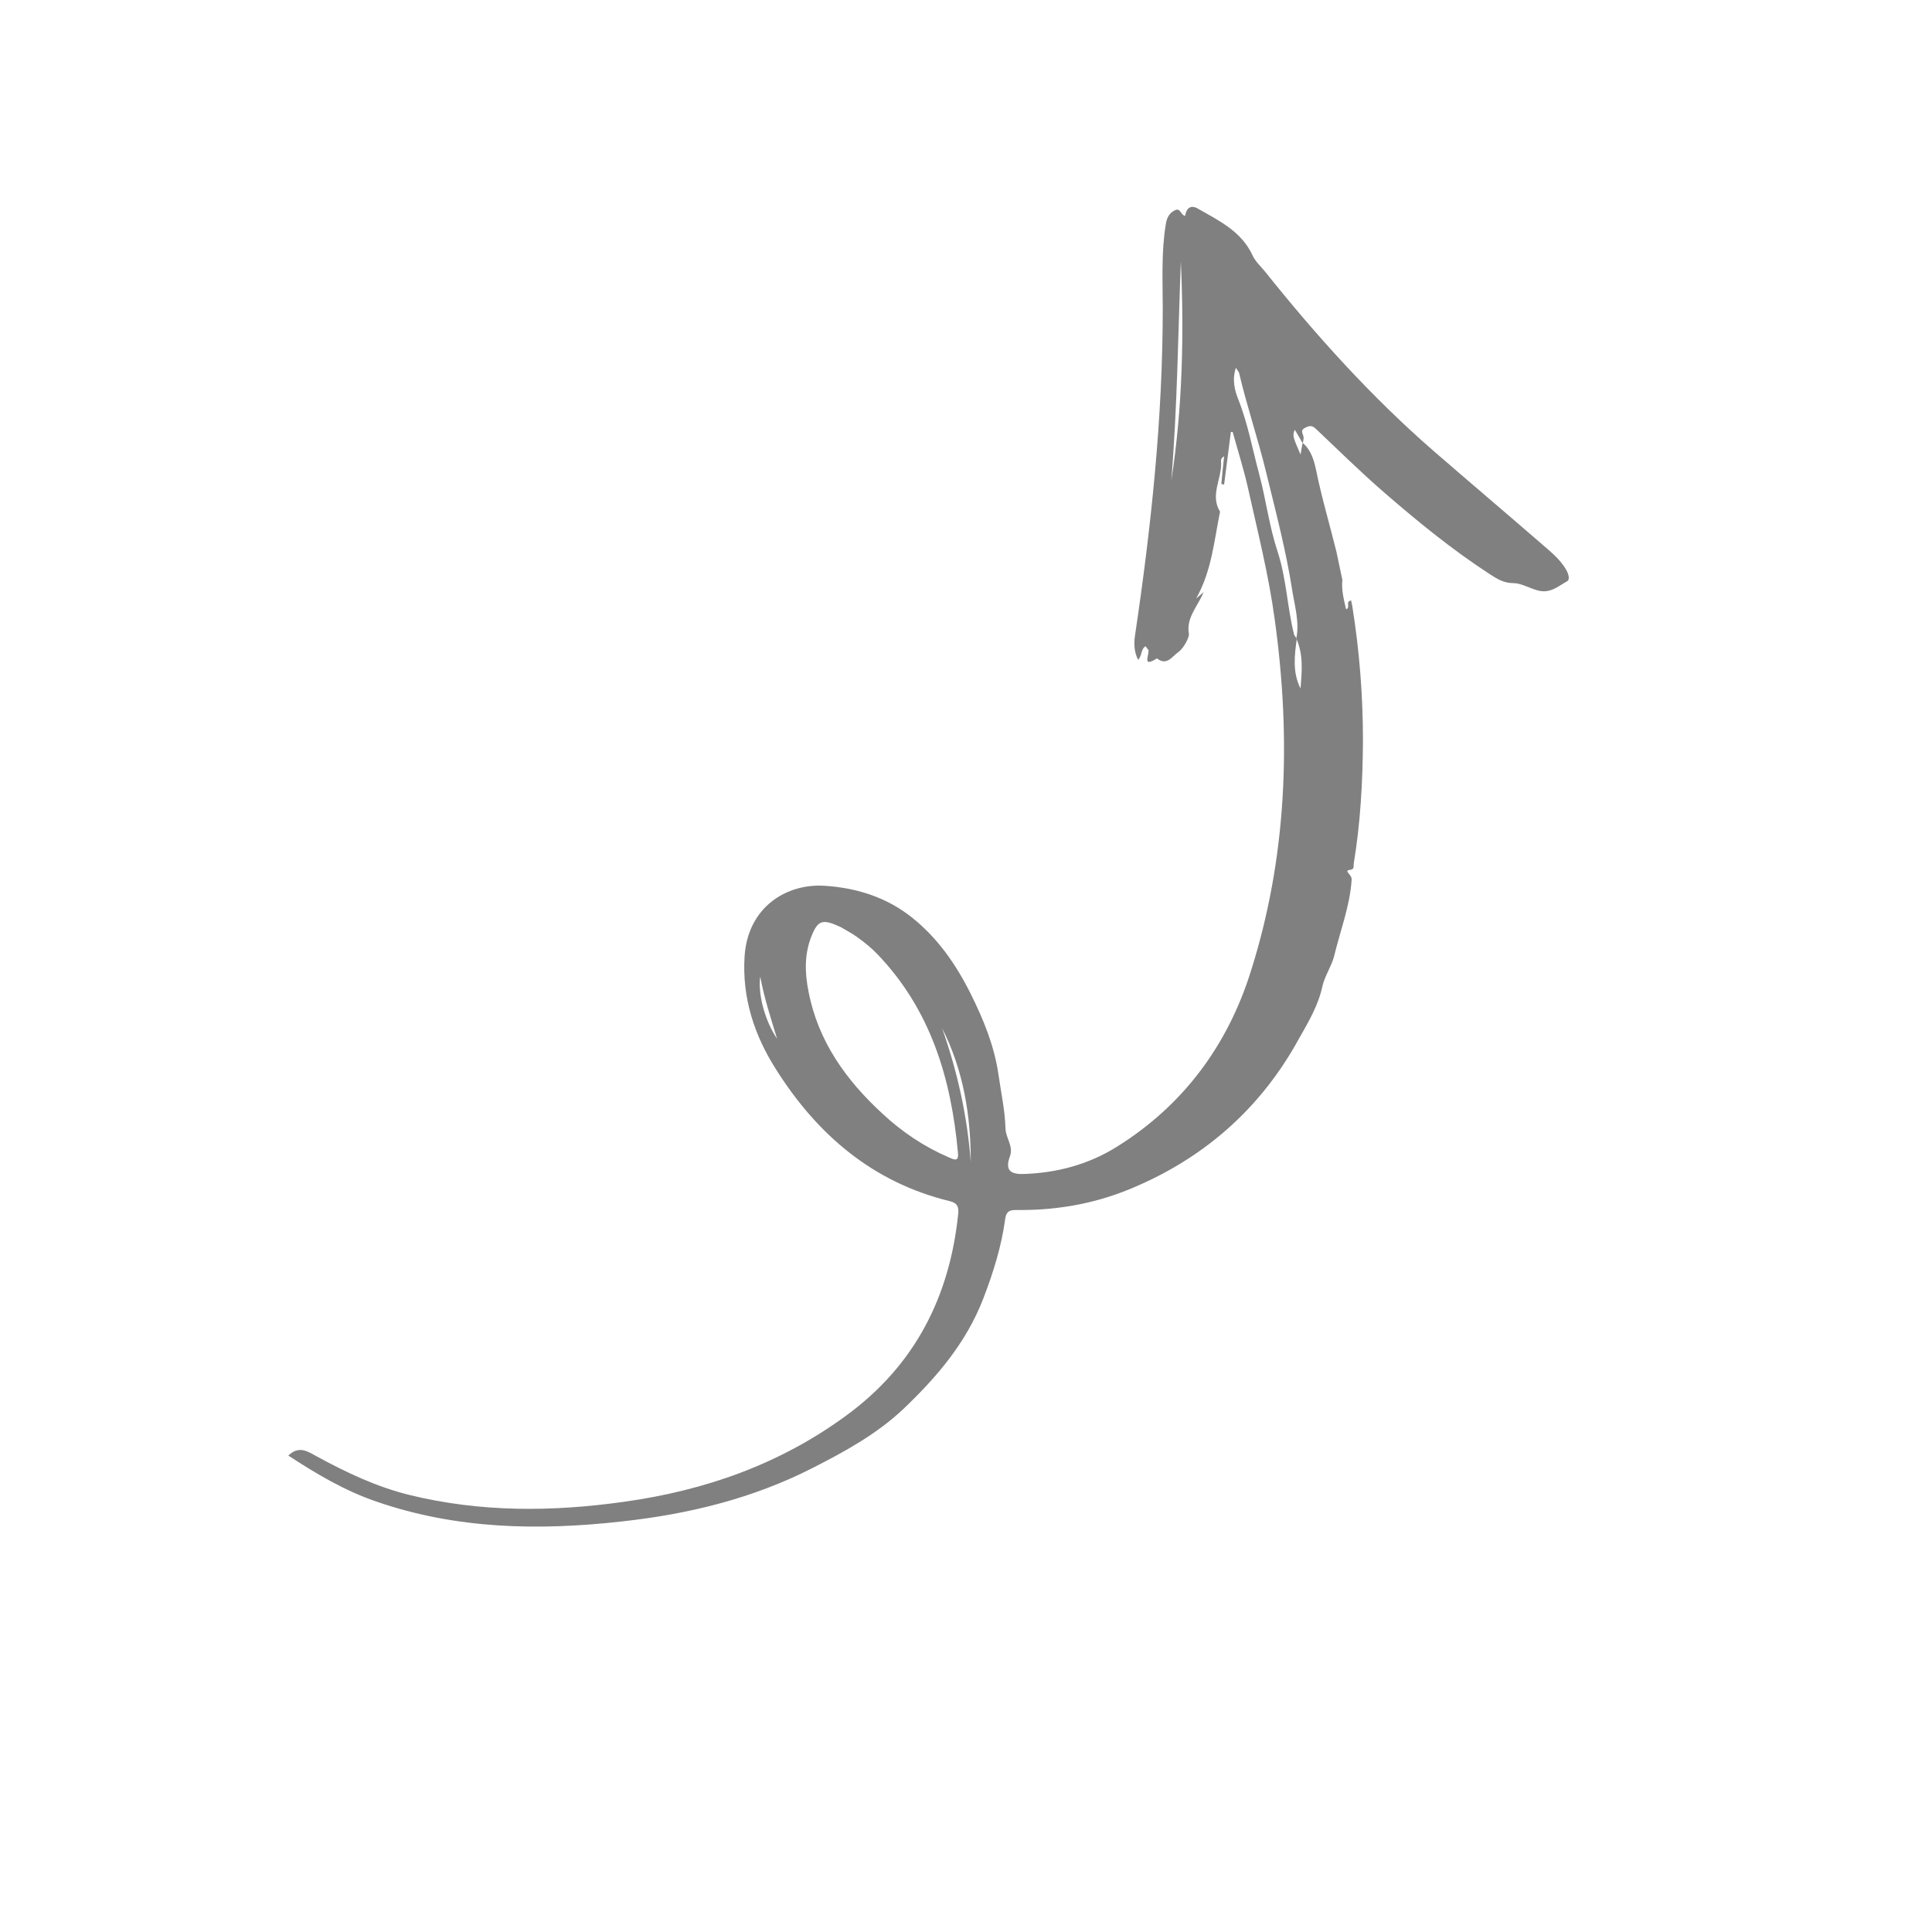 <svg xmlns="http://www.w3.org/2000/svg" xmlns:xlink="http://www.w3.org/1999/xlink" width="40" zoomAndPan="magnify" viewBox="0 0 30 30" height="40" preserveAspectRatio="xMidYMid meet" version="1.2"><defs><clipPath id="9d0fd3a3b9"><path d="M 4 3 L 25 3 L 25 24 L 4 24 Z M 4 3 "/></clipPath><clipPath id="de0f7f551b"><path d="M 16.082 27.887 L 4.121 22.629 L 13.758 0.699 L 25.719 5.957 Z M 16.082 27.887 "/></clipPath><clipPath id="6e2ba307b1"><path d="M 4.41 22.754 L 16.371 28.012 L 26.008 6.086 L 14.051 0.828 Z M 4.41 22.754 "/></clipPath></defs><g id="7d658ee9fa"><g clip-rule="nonzero" clip-path="url(#9d0fd3a3b9)"><g clip-rule="nonzero" clip-path="url(#de0f7f551b)"><g clip-rule="nonzero" clip-path="url(#6e2ba307b1)"><path style=" stroke:none;fill-rule:evenodd;fill:#808080;fill-opacity:1;" d="M 20.75 8.559 C 20.645 8.137 20.52 7.715 20.434 7.289 C 20.398 7.125 20.352 6.984 20.227 6.875 C 20.215 6.934 20.207 6.988 20.195 7.059 C 20.07 6.77 20.07 6.77 20.105 6.672 C 20.148 6.742 20.188 6.816 20.23 6.887 C 20.234 6.848 20.25 6.805 20.238 6.77 C 20.223 6.715 20.188 6.676 20.277 6.637 C 20.348 6.602 20.383 6.613 20.434 6.66 C 20.789 6.996 21.137 7.34 21.508 7.66 C 22.027 8.109 22.559 8.543 23.137 8.918 C 23.246 8.988 23.348 9.055 23.504 9.055 C 23.613 9.055 23.742 9.129 23.863 9.164 C 24.066 9.227 24.191 9.105 24.332 9.027 C 24.383 9 24.355 8.91 24.32 8.848 C 24.242 8.715 24.133 8.613 24.02 8.516 C 23.434 8.008 22.844 7.508 22.258 7 C 21.293 6.16 20.441 5.215 19.645 4.219 C 19.578 4.137 19.496 4.062 19.453 3.973 C 19.281 3.594 18.934 3.43 18.605 3.242 C 18.488 3.172 18.422 3.234 18.402 3.352 C 18.332 3.34 18.332 3.219 18.242 3.266 C 18.156 3.309 18.117 3.383 18.102 3.484 C 18.031 3.918 18.055 4.355 18.055 4.793 C 18.055 6.496 17.875 8.184 17.625 9.863 C 17.605 9.992 17.609 10.117 17.672 10.246 C 17.738 10.18 17.711 10.078 17.789 10.035 C 17.805 10.055 17.812 10.07 17.824 10.082 C 17.875 10.125 17.703 10.391 17.965 10.223 C 18.117 10.344 18.199 10.195 18.293 10.129 C 18.387 10.062 18.469 9.891 18.461 9.844 C 18.418 9.594 18.586 9.434 18.691 9.195 C 18.629 9.246 18.605 9.266 18.574 9.293 C 18.816 8.863 18.852 8.398 18.945 7.945 C 18.785 7.688 18.973 7.438 18.961 7.18 C 18.957 7.148 18.957 7.113 19.008 7.086 C 18.992 7.238 18.977 7.375 18.965 7.516 C 18.977 7.52 18.992 7.52 19.008 7.523 C 19.043 7.25 19.078 6.98 19.113 6.707 C 19.121 6.707 19.133 6.707 19.141 6.707 C 19.219 6.992 19.309 7.273 19.375 7.562 C 19.527 8.246 19.699 8.922 19.793 9.613 C 20.051 11.469 19.988 13.309 19.418 15.098 C 19.059 16.234 18.375 17.16 17.352 17.801 C 16.906 18.082 16.41 18.215 15.883 18.23 C 15.668 18.234 15.609 18.152 15.684 17.949 C 15.738 17.797 15.617 17.672 15.613 17.52 C 15.605 17.238 15.543 16.961 15.504 16.684 C 15.438 16.234 15.27 15.828 15.074 15.434 C 14.848 14.98 14.562 14.566 14.16 14.246 C 13.762 13.93 13.297 13.785 12.797 13.754 C 12.215 13.719 11.613 14.082 11.562 14.848 C 11.52 15.496 11.715 16.082 12.055 16.613 C 12.695 17.625 13.559 18.363 14.75 18.652 C 14.863 18.68 14.891 18.738 14.879 18.848 C 14.746 20.141 14.203 21.203 13.141 21.98 C 12.109 22.738 10.945 23.145 9.688 23.32 C 8.57 23.477 7.465 23.484 6.363 23.215 C 5.852 23.09 5.383 22.867 4.922 22.617 C 4.785 22.543 4.648 22.438 4.477 22.602 C 4.914 22.887 5.352 23.148 5.844 23.316 C 7.086 23.746 8.363 23.77 9.656 23.625 C 10.688 23.512 11.688 23.27 12.621 22.793 C 13.121 22.539 13.617 22.266 14.027 21.879 C 14.543 21.387 15.004 20.852 15.27 20.16 C 15.426 19.754 15.551 19.352 15.609 18.926 C 15.629 18.777 15.719 18.789 15.82 18.789 C 16.457 18.793 17.07 18.676 17.652 18.418 C 18.75 17.941 19.598 17.176 20.172 16.125 C 20.316 15.871 20.469 15.617 20.535 15.312 C 20.566 15.168 20.676 15 20.715 14.852 C 20.809 14.457 20.961 14.074 20.988 13.664 C 20.992 13.625 20.969 13.594 20.941 13.562 C 20.906 13.52 20.914 13.516 20.977 13.504 C 21.035 13.492 21.016 13.441 21.02 13.414 C 21.125 12.781 21.16 12.145 21.164 11.504 C 21.164 10.797 21.109 10.098 20.996 9.398 C 20.992 9.375 20.984 9.348 20.98 9.324 C 20.883 9.34 20.977 9.434 20.902 9.461 C 20.867 9.312 20.828 9.16 20.844 9.004 C 20.812 8.855 20.781 8.707 20.75 8.559 Z M 20.137 9.914 C 20.121 9.895 20.102 9.875 20.094 9.852 C 19.988 9.43 19.977 8.992 19.84 8.57 C 19.711 8.184 19.66 7.77 19.555 7.371 C 19.449 6.98 19.379 6.582 19.227 6.199 C 19.172 6.059 19.129 5.895 19.191 5.711 C 19.215 5.754 19.238 5.773 19.242 5.797 C 19.363 6.312 19.535 6.816 19.66 7.332 C 19.809 7.941 19.969 8.547 20.066 9.168 C 20.105 9.414 20.18 9.66 20.129 9.914 C 20.242 10.168 20.215 10.43 20.195 10.691 C 20.066 10.438 20.102 10.176 20.137 9.914 Z M 13.059 14.398 C 13.117 14.434 13.223 14.488 13.316 14.555 C 13.422 14.633 13.527 14.715 13.617 14.809 C 14.449 15.672 14.77 16.742 14.875 17.902 C 14.891 18.059 14.797 17.996 14.727 17.969 C 14.348 17.805 14.004 17.574 13.703 17.293 C 13.137 16.773 12.703 16.168 12.555 15.398 C 12.496 15.105 12.488 14.809 12.605 14.527 C 12.703 14.285 12.777 14.266 13.059 14.398 Z M 18.336 4.055 C 18.387 5.195 18.363 6.332 18.188 7.461 C 18.281 6.328 18.293 5.188 18.336 4.055 Z M 14.629 15.965 C 14.961 16.621 15.074 17.32 15.074 18.043 C 15.02 17.332 14.867 16.641 14.629 15.965 Z M 12.066 16.129 C 11.879 15.855 11.766 15.438 11.805 15.164 C 11.867 15.5 11.965 15.793 12.066 16.129 Z M 12.066 16.129 "/></g></g></g></g></svg>